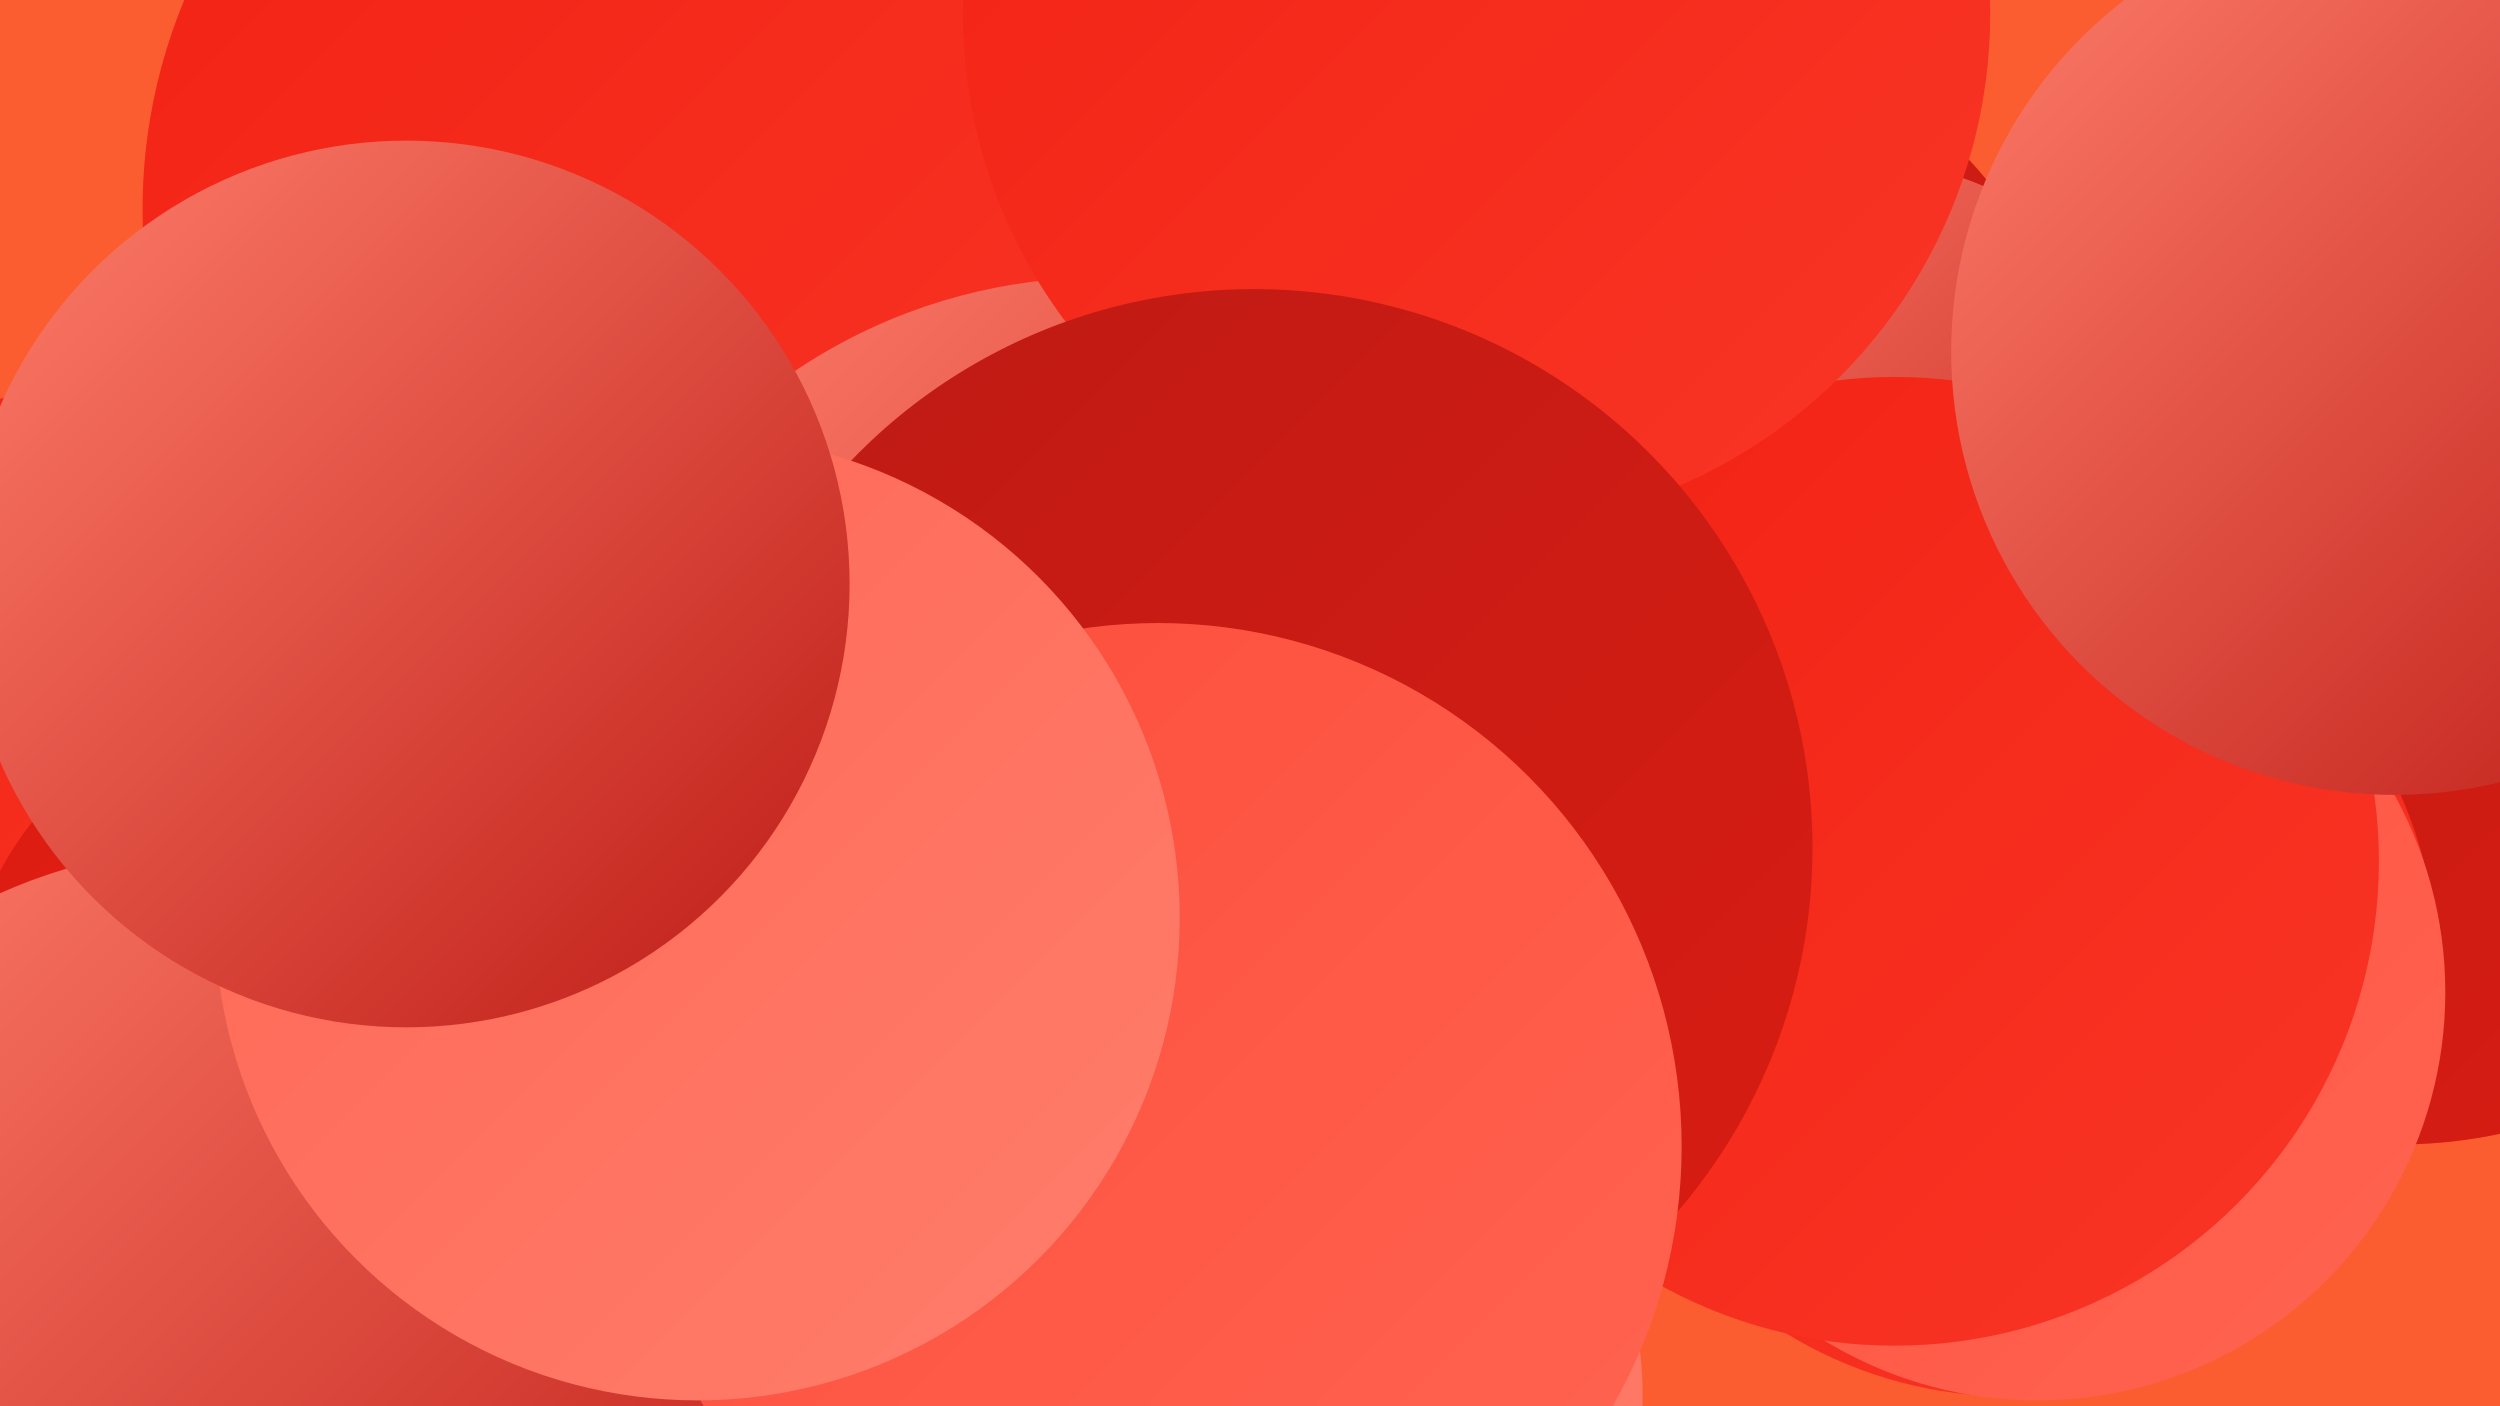 <?xml version="1.0" encoding="UTF-8"?><svg width="1280" height="720" xmlns="http://www.w3.org/2000/svg"><defs><linearGradient id="grad0" x1="0%" y1="0%" x2="100%" y2="100%"><stop offset="0%" style="stop-color:#bd1b15;stop-opacity:1" /><stop offset="100%" style="stop-color:#da1c12;stop-opacity:1" /></linearGradient><linearGradient id="grad1" x1="0%" y1="0%" x2="100%" y2="100%"><stop offset="0%" style="stop-color:#da1c12;stop-opacity:1" /><stop offset="100%" style="stop-color:#f22113;stop-opacity:1" /></linearGradient><linearGradient id="grad2" x1="0%" y1="0%" x2="100%" y2="100%"><stop offset="0%" style="stop-color:#f22113;stop-opacity:1" /><stop offset="100%" style="stop-color:#f93626;stop-opacity:1" /></linearGradient><linearGradient id="grad3" x1="0%" y1="0%" x2="100%" y2="100%"><stop offset="0%" style="stop-color:#f93626;stop-opacity:1" /><stop offset="100%" style="stop-color:#fe4c3a;stop-opacity:1" /></linearGradient><linearGradient id="grad4" x1="0%" y1="0%" x2="100%" y2="100%"><stop offset="0%" style="stop-color:#fe4c3a;stop-opacity:1" /><stop offset="100%" style="stop-color:#ff6553;stop-opacity:1" /></linearGradient><linearGradient id="grad5" x1="0%" y1="0%" x2="100%" y2="100%"><stop offset="0%" style="stop-color:#ff6553;stop-opacity:1" /><stop offset="100%" style="stop-color:#ff7e6c;stop-opacity:1" /></linearGradient><linearGradient id="grad6" x1="0%" y1="0%" x2="100%" y2="100%"><stop offset="0%" style="stop-color:#ff7e6c;stop-opacity:1" /><stop offset="100%" style="stop-color:#bd1b15;stop-opacity:1" /></linearGradient></defs><rect width="1280" height="720" fill="#fc5d30" /><circle cx="1228" cy="336" r="250" fill="url(#grad0)" /><circle cx="1029" cy="496" r="219" fill="url(#grad2)" /><circle cx="713" cy="256" r="216" fill="url(#grad0)" /><circle cx="868" cy="213" r="192" fill="url(#grad0)" /><circle cx="352" cy="107" r="279" fill="url(#grad2)" /><circle cx="44" cy="388" r="189" fill="url(#grad2)" /><circle cx="1043" cy="508" r="209" fill="url(#grad4)" /><circle cx="945" cy="262" r="181" fill="url(#grad6)" /><circle cx="564" cy="423" r="281" fill="url(#grad6)" /><circle cx="165" cy="536" r="188" fill="url(#grad1)" /><circle cx="970" cy="441" r="248" fill="url(#grad2)" /><circle cx="1226" cy="180" r="227" fill="url(#grad6)" /><circle cx="484" cy="633" r="230" fill="url(#grad4)" /><circle cx="756" cy="7" r="263" fill="url(#grad2)" /><circle cx="658" cy="714" r="183" fill="url(#grad5)" /><circle cx="642" cy="434" r="286" fill="url(#grad0)" /><circle cx="109" cy="700" r="266" fill="url(#grad6)" /><circle cx="593" cy="587" r="268" fill="url(#grad4)" /><circle cx="357" cy="470" r="247" fill="url(#grad5)" /><circle cx="208" cy="299" r="227" fill="url(#grad6)" /></svg>